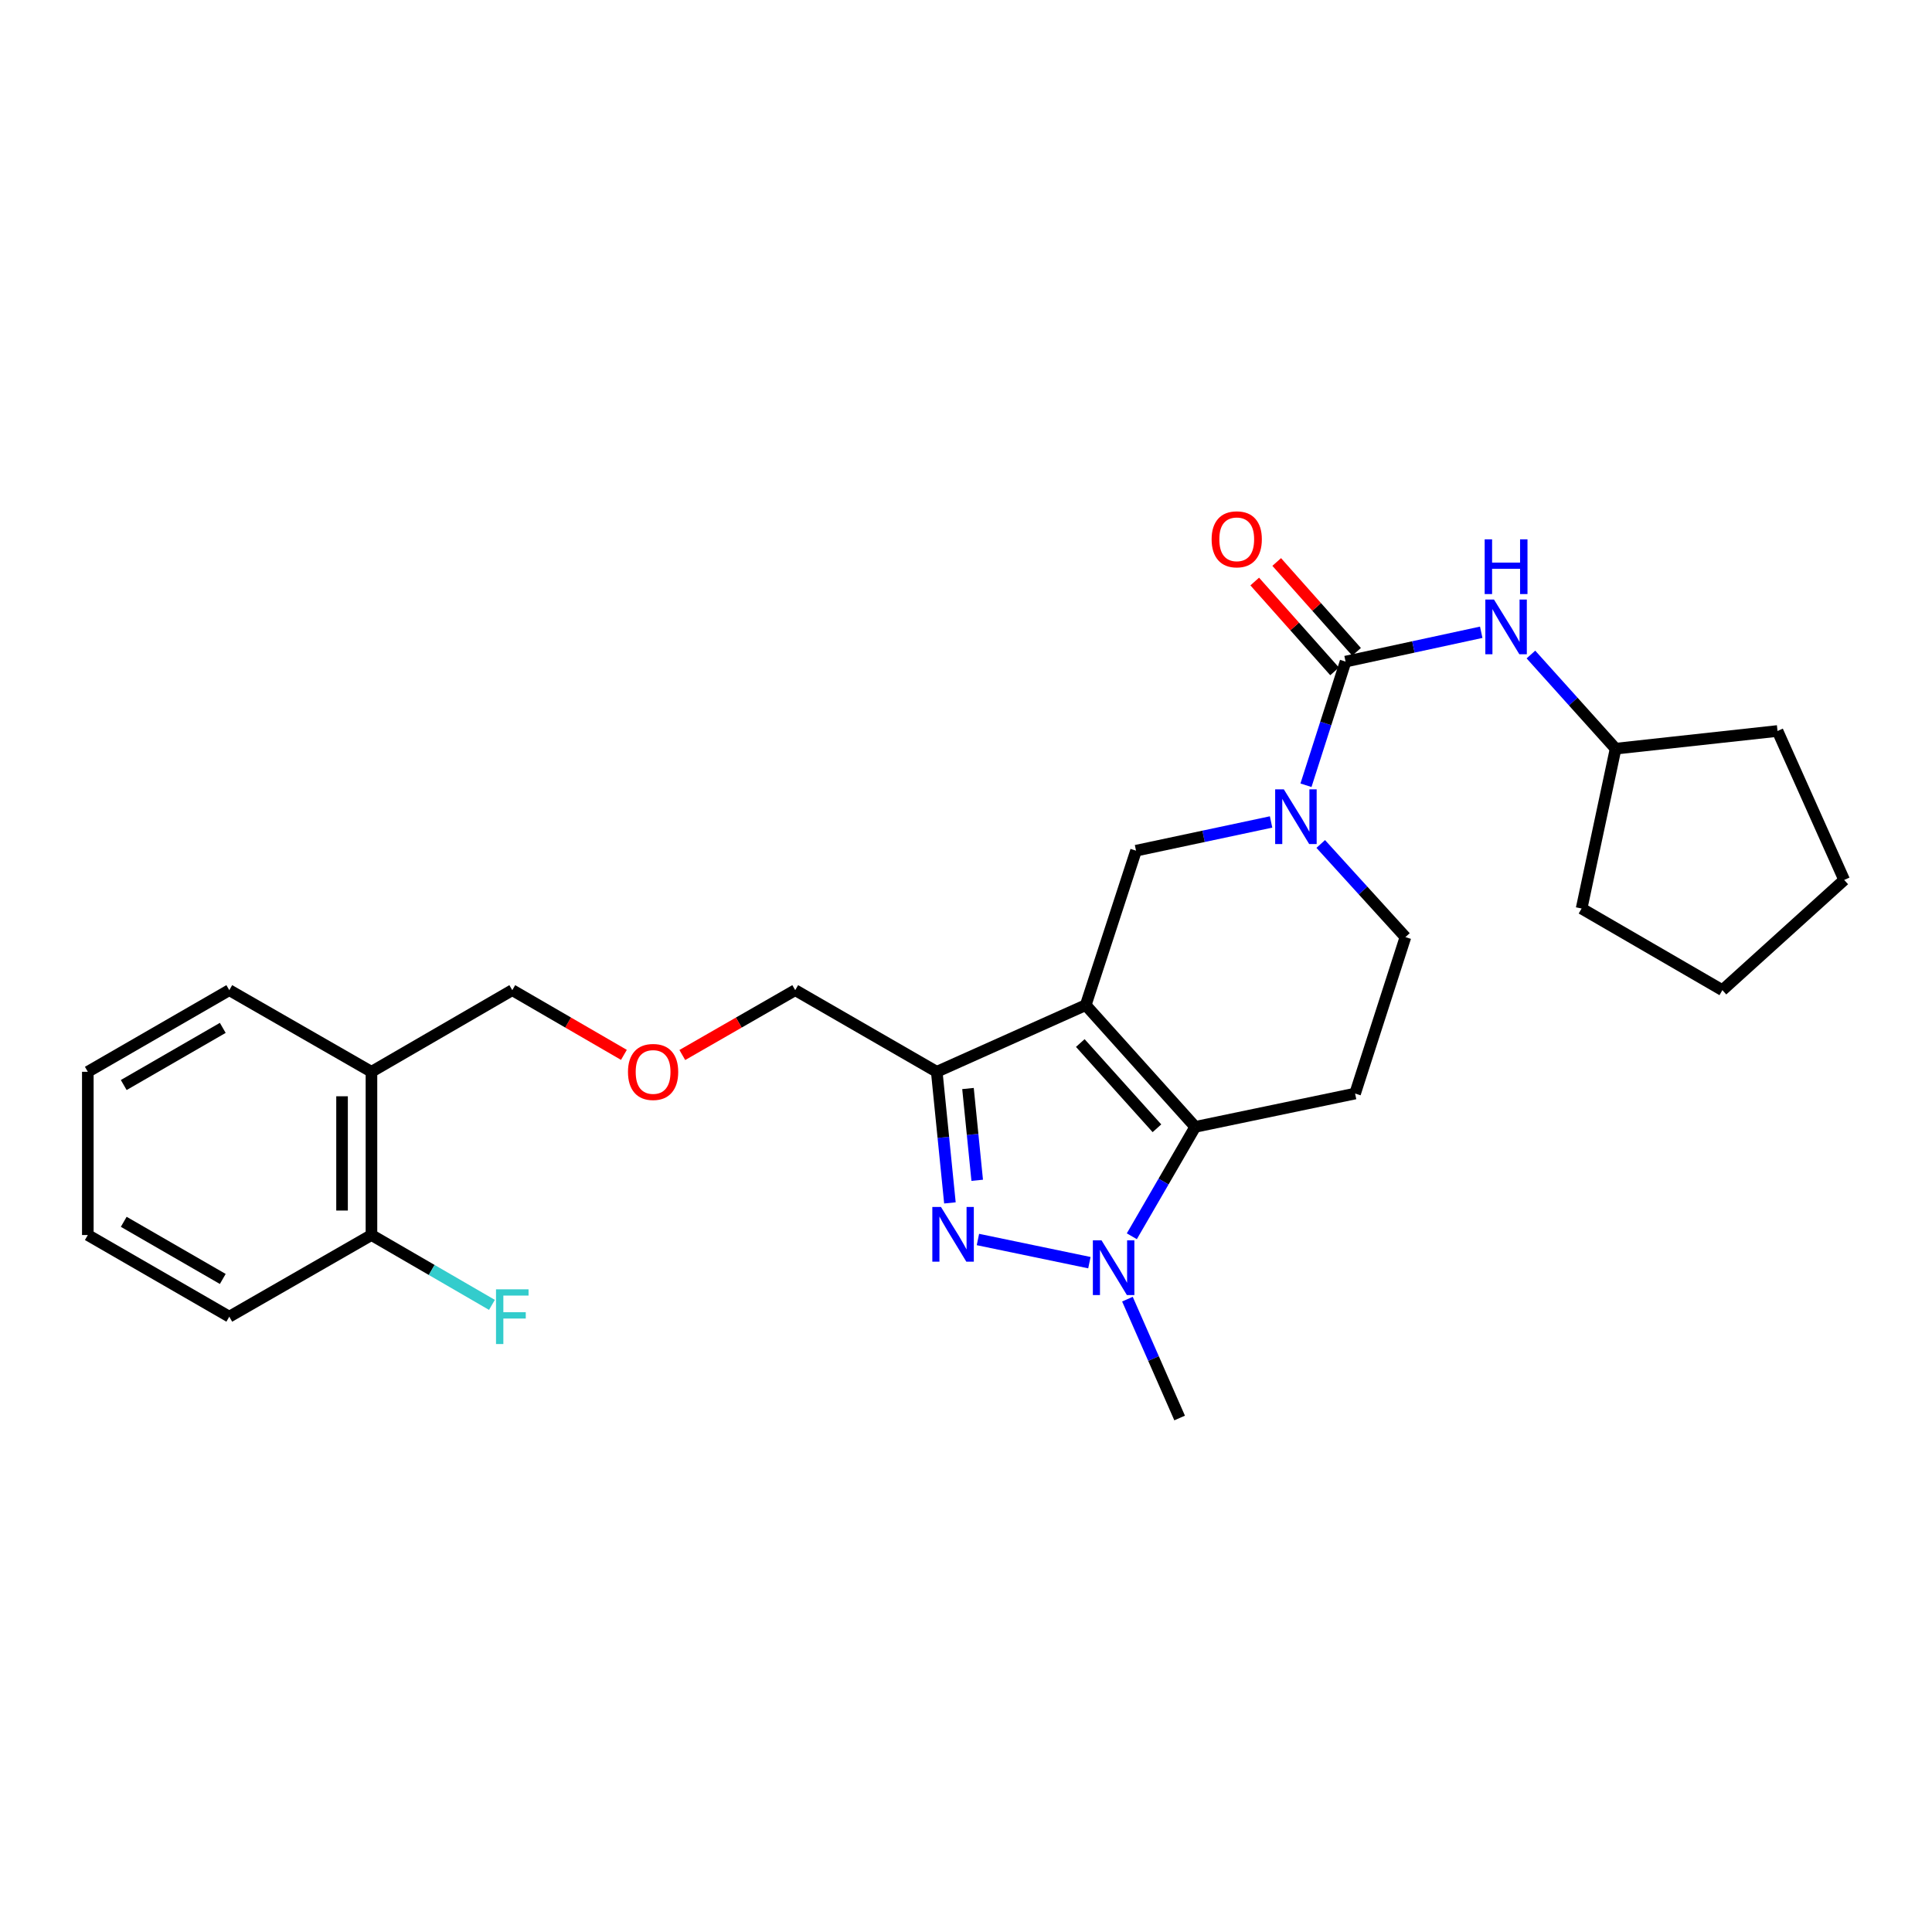 <?xml version='1.0' encoding='iso-8859-1'?>
<svg version='1.1' baseProfile='full'
              xmlns='http://www.w3.org/2000/svg'
                      xmlns:rdkit='http://www.rdkit.org/xml'
                      xmlns:xlink='http://www.w3.org/1999/xlink'
                  xml:space='preserve'
width='1000px' height='1000px' viewBox='0 0 1000 1000'>
<!-- END OF HEADER -->
<rect style='opacity:1.0;fill:#FFFFFF;stroke:none' width='1000' height='1000' x='0' y='0'> </rect>
<path class='bond-0' d='M 561.976,520.244 L 618.65,583.269' style='fill:none;fill-rule:evenodd;stroke:#000000;stroke-width:6px;stroke-linecap:butt;stroke-linejoin:miter;stroke-opacity:1' />
<path class='bond-0' d='M 559.157,539.877 L 598.829,583.994' style='fill:none;fill-rule:evenodd;stroke:#000000;stroke-width:6px;stroke-linecap:butt;stroke-linejoin:miter;stroke-opacity:1' />
<path class='bond-3' d='M 561.976,520.244 L 484.861,554.759' style='fill:none;fill-rule:evenodd;stroke:#000000;stroke-width:6px;stroke-linecap:butt;stroke-linejoin:miter;stroke-opacity:1' />
<path class='bond-6' d='M 561.976,520.244 L 588.008,440.313' style='fill:none;fill-rule:evenodd;stroke:#000000;stroke-width:6px;stroke-linecap:butt;stroke-linejoin:miter;stroke-opacity:1' />
<path class='bond-2' d='M 618.65,583.269 L 602.241,611.579' style='fill:none;fill-rule:evenodd;stroke:#000000;stroke-width:6px;stroke-linecap:butt;stroke-linejoin:miter;stroke-opacity:1' />
<path class='bond-2' d='M 602.241,611.579 L 585.832,639.889' style='fill:none;fill-rule:evenodd;stroke:#0000FF;stroke-width:6px;stroke-linecap:butt;stroke-linejoin:miter;stroke-opacity:1' />
<path class='bond-7' d='M 618.65,583.269 L 701.397,566.016' style='fill:none;fill-rule:evenodd;stroke:#000000;stroke-width:6px;stroke-linecap:butt;stroke-linejoin:miter;stroke-opacity:1' />
<path class='bond-1' d='M 491.676,622.62 L 488.269,588.689' style='fill:none;fill-rule:evenodd;stroke:#0000FF;stroke-width:6px;stroke-linecap:butt;stroke-linejoin:miter;stroke-opacity:1' />
<path class='bond-1' d='M 488.269,588.689 L 484.861,554.759' style='fill:none;fill-rule:evenodd;stroke:#000000;stroke-width:6px;stroke-linecap:butt;stroke-linejoin:miter;stroke-opacity:1' />
<path class='bond-1' d='M 505.801,610.919 L 503.416,587.168' style='fill:none;fill-rule:evenodd;stroke:#0000FF;stroke-width:6px;stroke-linecap:butt;stroke-linejoin:miter;stroke-opacity:1' />
<path class='bond-1' d='M 503.416,587.168 L 501.031,563.417' style='fill:none;fill-rule:evenodd;stroke:#000000;stroke-width:6px;stroke-linecap:butt;stroke-linejoin:miter;stroke-opacity:1' />
<path class='bond-27' d='M 506.172,641.565 L 563.871,653.552' style='fill:none;fill-rule:evenodd;stroke:#0000FF;stroke-width:6px;stroke-linecap:butt;stroke-linejoin:miter;stroke-opacity:1' />
<path class='bond-14' d='M 583.556,672.439 L 597.064,703.197' style='fill:none;fill-rule:evenodd;stroke:#0000FF;stroke-width:6px;stroke-linecap:butt;stroke-linejoin:miter;stroke-opacity:1' />
<path class='bond-14' d='M 597.064,703.197 L 610.573,733.955' style='fill:none;fill-rule:evenodd;stroke:#000000;stroke-width:6px;stroke-linecap:butt;stroke-linejoin:miter;stroke-opacity:1' />
<path class='bond-13' d='M 484.861,554.759 L 411.603,512.505' style='fill:none;fill-rule:evenodd;stroke:#000000;stroke-width:6px;stroke-linecap:butt;stroke-linejoin:miter;stroke-opacity:1' />
<path class='bond-4' d='M 657.909,425.447 L 622.959,432.88' style='fill:none;fill-rule:evenodd;stroke:#0000FF;stroke-width:6px;stroke-linecap:butt;stroke-linejoin:miter;stroke-opacity:1' />
<path class='bond-4' d='M 622.959,432.88 L 588.008,440.313' style='fill:none;fill-rule:evenodd;stroke:#000000;stroke-width:6px;stroke-linecap:butt;stroke-linejoin:miter;stroke-opacity:1' />
<path class='bond-5' d='M 675.973,406.446 L 686.22,374.444' style='fill:none;fill-rule:evenodd;stroke:#0000FF;stroke-width:6px;stroke-linecap:butt;stroke-linejoin:miter;stroke-opacity:1' />
<path class='bond-5' d='M 686.22,374.444 L 696.466,342.443' style='fill:none;fill-rule:evenodd;stroke:#000000;stroke-width:6px;stroke-linecap:butt;stroke-linejoin:miter;stroke-opacity:1' />
<path class='bond-9' d='M 683.611,436.839 L 705.528,460.942' style='fill:none;fill-rule:evenodd;stroke:#0000FF;stroke-width:6px;stroke-linecap:butt;stroke-linejoin:miter;stroke-opacity:1' />
<path class='bond-9' d='M 705.528,460.942 L 727.446,485.044' style='fill:none;fill-rule:evenodd;stroke:#000000;stroke-width:6px;stroke-linecap:butt;stroke-linejoin:miter;stroke-opacity:1' />
<path class='bond-8' d='M 696.466,342.443 L 731.573,334.852' style='fill:none;fill-rule:evenodd;stroke:#000000;stroke-width:6px;stroke-linecap:butt;stroke-linejoin:miter;stroke-opacity:1' />
<path class='bond-8' d='M 731.573,334.852 L 766.679,327.261' style='fill:none;fill-rule:evenodd;stroke:#0000FF;stroke-width:6px;stroke-linecap:butt;stroke-linejoin:miter;stroke-opacity:1' />
<path class='bond-10' d='M 702.156,337.386 L 681.49,314.136' style='fill:none;fill-rule:evenodd;stroke:#000000;stroke-width:6px;stroke-linecap:butt;stroke-linejoin:miter;stroke-opacity:1' />
<path class='bond-10' d='M 681.49,314.136 L 660.824,290.886' style='fill:none;fill-rule:evenodd;stroke:#FF0000;stroke-width:6px;stroke-linecap:butt;stroke-linejoin:miter;stroke-opacity:1' />
<path class='bond-10' d='M 690.777,347.5 L 670.112,324.25' style='fill:none;fill-rule:evenodd;stroke:#000000;stroke-width:6px;stroke-linecap:butt;stroke-linejoin:miter;stroke-opacity:1' />
<path class='bond-10' d='M 670.112,324.25 L 649.446,301' style='fill:none;fill-rule:evenodd;stroke:#FF0000;stroke-width:6px;stroke-linecap:butt;stroke-linejoin:miter;stroke-opacity:1' />
<path class='bond-28' d='M 701.397,566.016 L 727.446,485.044' style='fill:none;fill-rule:evenodd;stroke:#000000;stroke-width:6px;stroke-linecap:butt;stroke-linejoin:miter;stroke-opacity:1' />
<path class='bond-17' d='M 792.403,338.778 L 814.319,363.145' style='fill:none;fill-rule:evenodd;stroke:#0000FF;stroke-width:6px;stroke-linecap:butt;stroke-linejoin:miter;stroke-opacity:1' />
<path class='bond-17' d='M 814.319,363.145 L 836.234,387.513' style='fill:none;fill-rule:evenodd;stroke:#000000;stroke-width:6px;stroke-linecap:butt;stroke-linejoin:miter;stroke-opacity:1' />
<path class='bond-11' d='M 192.267,554.759 L 265.154,512.505' style='fill:none;fill-rule:evenodd;stroke:#000000;stroke-width:6px;stroke-linecap:butt;stroke-linejoin:miter;stroke-opacity:1' />
<path class='bond-12' d='M 192.267,554.759 L 192.267,639.249' style='fill:none;fill-rule:evenodd;stroke:#000000;stroke-width:6px;stroke-linecap:butt;stroke-linejoin:miter;stroke-opacity:1' />
<path class='bond-12' d='M 177.044,567.432 L 177.044,626.575' style='fill:none;fill-rule:evenodd;stroke:#000000;stroke-width:6px;stroke-linecap:butt;stroke-linejoin:miter;stroke-opacity:1' />
<path class='bond-19' d='M 192.267,554.759 L 118.679,512.505' style='fill:none;fill-rule:evenodd;stroke:#000000;stroke-width:6px;stroke-linecap:butt;stroke-linejoin:miter;stroke-opacity:1' />
<path class='bond-16' d='M 192.267,639.249 L 223.447,657.328' style='fill:none;fill-rule:evenodd;stroke:#000000;stroke-width:6px;stroke-linecap:butt;stroke-linejoin:miter;stroke-opacity:1' />
<path class='bond-16' d='M 223.447,657.328 L 254.627,675.407' style='fill:none;fill-rule:evenodd;stroke:#33CCCC;stroke-width:6px;stroke-linecap:butt;stroke-linejoin:miter;stroke-opacity:1' />
<path class='bond-20' d='M 192.267,639.249 L 118.679,681.511' style='fill:none;fill-rule:evenodd;stroke:#000000;stroke-width:6px;stroke-linecap:butt;stroke-linejoin:miter;stroke-opacity:1' />
<path class='bond-15' d='M 411.603,512.505 L 382.382,529.29' style='fill:none;fill-rule:evenodd;stroke:#000000;stroke-width:6px;stroke-linecap:butt;stroke-linejoin:miter;stroke-opacity:1' />
<path class='bond-15' d='M 382.382,529.29 L 353.161,546.074' style='fill:none;fill-rule:evenodd;stroke:#FF0000;stroke-width:6px;stroke-linecap:butt;stroke-linejoin:miter;stroke-opacity:1' />
<path class='bond-18' d='M 322.934,546.002 L 294.044,529.253' style='fill:none;fill-rule:evenodd;stroke:#FF0000;stroke-width:6px;stroke-linecap:butt;stroke-linejoin:miter;stroke-opacity:1' />
<path class='bond-18' d='M 294.044,529.253 L 265.154,512.505' style='fill:none;fill-rule:evenodd;stroke:#000000;stroke-width:6px;stroke-linecap:butt;stroke-linejoin:miter;stroke-opacity:1' />
<path class='bond-21' d='M 836.234,387.513 L 920.048,378.353' style='fill:none;fill-rule:evenodd;stroke:#000000;stroke-width:6px;stroke-linecap:butt;stroke-linejoin:miter;stroke-opacity:1' />
<path class='bond-22' d='M 836.234,387.513 L 818.634,470.244' style='fill:none;fill-rule:evenodd;stroke:#000000;stroke-width:6px;stroke-linecap:butt;stroke-linejoin:miter;stroke-opacity:1' />
<path class='bond-23' d='M 118.679,512.505 L 45.455,554.759' style='fill:none;fill-rule:evenodd;stroke:#000000;stroke-width:6px;stroke-linecap:butt;stroke-linejoin:miter;stroke-opacity:1' />
<path class='bond-23' d='M 115.304,532.029 L 64.047,561.606' style='fill:none;fill-rule:evenodd;stroke:#000000;stroke-width:6px;stroke-linecap:butt;stroke-linejoin:miter;stroke-opacity:1' />
<path class='bond-30' d='M 118.679,681.511 L 45.455,639.249' style='fill:none;fill-rule:evenodd;stroke:#000000;stroke-width:6px;stroke-linecap:butt;stroke-linejoin:miter;stroke-opacity:1' />
<path class='bond-30' d='M 115.305,661.986 L 64.048,632.403' style='fill:none;fill-rule:evenodd;stroke:#000000;stroke-width:6px;stroke-linecap:butt;stroke-linejoin:miter;stroke-opacity:1' />
<path class='bond-25' d='M 920.048,378.353 L 954.545,455.46' style='fill:none;fill-rule:evenodd;stroke:#000000;stroke-width:6px;stroke-linecap:butt;stroke-linejoin:miter;stroke-opacity:1' />
<path class='bond-26' d='M 818.634,470.244 L 891.504,512.505' style='fill:none;fill-rule:evenodd;stroke:#000000;stroke-width:6px;stroke-linecap:butt;stroke-linejoin:miter;stroke-opacity:1' />
<path class='bond-24' d='M 45.455,554.759 L 45.455,639.249' style='fill:none;fill-rule:evenodd;stroke:#000000;stroke-width:6px;stroke-linecap:butt;stroke-linejoin:miter;stroke-opacity:1' />
<path class='bond-29' d='M 954.545,455.46 L 891.504,512.505' style='fill:none;fill-rule:evenodd;stroke:#000000;stroke-width:6px;stroke-linecap:butt;stroke-linejoin:miter;stroke-opacity:1' />
<path  class='atom-2' d='M 487.05 624.733
L 496.33 639.733
Q 497.25 641.213, 498.73 643.893
Q 500.21 646.573, 500.29 646.733
L 500.29 624.733
L 504.05 624.733
L 504.05 653.053
L 500.17 653.053
L 490.21 636.653
Q 489.05 634.733, 487.81 632.533
Q 486.61 630.333, 486.25 629.653
L 486.25 653.053
L 482.57 653.053
L 482.57 624.733
L 487.05 624.733
' fill='#0000FF'/>
<path  class='atom-3' d='M 570.145 641.995
L 579.425 656.995
Q 580.345 658.475, 581.825 661.155
Q 583.305 663.835, 583.385 663.995
L 583.385 641.995
L 587.145 641.995
L 587.145 670.315
L 583.265 670.315
L 573.305 653.915
Q 572.145 651.995, 570.905 649.795
Q 569.705 647.595, 569.345 646.915
L 569.345 670.315
L 565.665 670.315
L 565.665 641.995
L 570.145 641.995
' fill='#0000FF'/>
<path  class='atom-5' d='M 664.504 408.553
L 673.784 423.553
Q 674.704 425.033, 676.184 427.713
Q 677.664 430.393, 677.744 430.553
L 677.744 408.553
L 681.504 408.553
L 681.504 436.873
L 677.624 436.873
L 667.664 420.473
Q 666.504 418.553, 665.264 416.353
Q 664.064 414.153, 663.704 413.473
L 663.704 436.873
L 660.024 436.873
L 660.024 408.553
L 664.504 408.553
' fill='#0000FF'/>
<path  class='atom-9' d='M 773.284 310.319
L 782.564 325.319
Q 783.484 326.799, 784.964 329.479
Q 786.444 332.159, 786.524 332.319
L 786.524 310.319
L 790.284 310.319
L 790.284 338.639
L 786.404 338.639
L 776.444 322.239
Q 775.284 320.319, 774.044 318.119
Q 772.844 315.919, 772.484 315.239
L 772.484 338.639
L 768.804 338.639
L 768.804 310.319
L 773.284 310.319
' fill='#0000FF'/>
<path  class='atom-9' d='M 768.464 279.167
L 772.304 279.167
L 772.304 291.207
L 786.784 291.207
L 786.784 279.167
L 790.624 279.167
L 790.624 307.487
L 786.784 307.487
L 786.784 294.407
L 772.304 294.407
L 772.304 307.487
L 768.464 307.487
L 768.464 279.167
' fill='#0000FF'/>
<path  class='atom-11' d='M 627.131 279.143
Q 627.131 272.343, 630.491 268.543
Q 633.851 264.743, 640.131 264.743
Q 646.411 264.743, 649.771 268.543
Q 653.131 272.343, 653.131 279.143
Q 653.131 286.023, 649.731 289.943
Q 646.331 293.823, 640.131 293.823
Q 633.891 293.823, 630.491 289.943
Q 627.131 286.063, 627.131 279.143
M 640.131 290.623
Q 644.451 290.623, 646.771 287.743
Q 649.131 284.823, 649.131 279.143
Q 649.131 273.583, 646.771 270.783
Q 644.451 267.943, 640.131 267.943
Q 635.811 267.943, 633.451 270.743
Q 631.131 273.543, 631.131 279.143
Q 631.131 284.863, 633.451 287.743
Q 635.811 290.623, 640.131 290.623
' fill='#FF0000'/>
<path  class='atom-16' d='M 325.04 554.839
Q 325.04 548.039, 328.4 544.239
Q 331.76 540.439, 338.04 540.439
Q 344.32 540.439, 347.68 544.239
Q 351.04 548.039, 351.04 554.839
Q 351.04 561.719, 347.64 565.639
Q 344.24 569.519, 338.04 569.519
Q 331.8 569.519, 328.4 565.639
Q 325.04 561.759, 325.04 554.839
M 338.04 566.319
Q 342.36 566.319, 344.68 563.439
Q 347.04 560.519, 347.04 554.839
Q 347.04 549.279, 344.68 546.479
Q 342.36 543.639, 338.04 543.639
Q 333.72 543.639, 331.36 546.439
Q 329.04 549.239, 329.04 554.839
Q 329.04 560.559, 331.36 563.439
Q 333.72 566.319, 338.04 566.319
' fill='#FF0000'/>
<path  class='atom-17' d='M 256.734 667.351
L 273.574 667.351
L 273.574 670.591
L 260.534 670.591
L 260.534 679.191
L 272.134 679.191
L 272.134 682.471
L 260.534 682.471
L 260.534 695.671
L 256.734 695.671
L 256.734 667.351
' fill='#33CCCC'/>
</svg>
